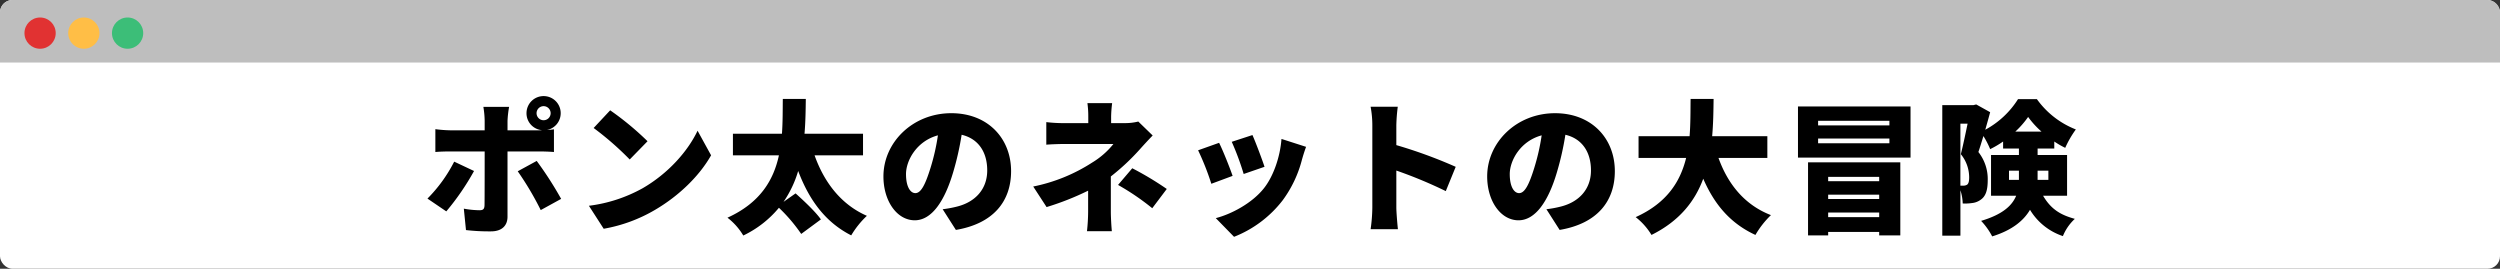 <svg xmlns="http://www.w3.org/2000/svg" width="800" height="86" viewBox="0 0 800 86">
  <rect x="0" y="0" width="800" height="86" fill="#333333" stroke="none"/>
  <g id="グループ_8014" data-name="グループ 8014" transform="translate(-200 -5996.452)">
    <g id="window" transform="translate(600 6039.452)">
      <g id="グループ_7463" data-name="グループ 7463" transform="translate(-400 -43)">
        <rect id="長方形_2646" data-name="長方形 2646" width="800" height="86" rx="4" transform="translate(0 0)" fill="#fff"/>
        <path id="パス_15932" data-name="パス 15932" d="M796,0H4A4.012,4.012,0,0,0,0,4V20H800V4A4.012,4.012,0,0,0,796,0Z" fill="#bebebe"/>
        <rect id="長方形_2647" data-name="長方形 2647" width="800" height="86" rx="4" transform="translate(0 0)" fill="none"/>
        <circle id="楕円形_2896" data-name="楕円形 2896" cx="5" cy="5" r="5" transform="translate(7.828 5.6)" fill="#e13232"/>
        <circle id="楕円形_2897" data-name="楕円形 2897" cx="5" cy="5" r="5" transform="translate(21.828 5.6)" fill="#ffbe46"/>
        <circle id="楕円形_2898" data-name="楕円形 2898" cx="5" cy="5" r="5" transform="translate(35.828 5.6)" fill="#3cbe78"/>
      </g>
    </g>
    <path id="パス_16835" data-name="パス 16835" d="M-228.3-34.776a2.258,2.258,0,0,1,2.254-2.254,2.258,2.258,0,0,1,2.254,2.254,2.258,2.258,0,0,1-2.254,2.254A2.258,2.258,0,0,1-228.3-34.776Zm-3.22,0a5.42,5.42,0,0,0,4.968,5.428,10.006,10.006,0,0,1-1.15.046h-9.89v-3.036a32.6,32.6,0,0,1,.506-4.462h-8.234a29.471,29.471,0,0,1,.414,4.416V-29.3h-11.04a41.071,41.071,0,0,1-4.738-.368v7.314c1.334-.138,3.358-.184,4.738-.184h11.04c0,2.07,0,15.962-.046,17.25-.046,1.2-.46,1.564-1.61,1.564a29.477,29.477,0,0,1-5.014-.506l.69,6.854a64.72,64.72,0,0,0,8,.414c3.542,0,5.29-1.886,5.29-4.692V-22.54h9.936c1.334,0,3.358.046,4.922.184v-7.268c-.6.092-1.426.184-2.254.23a5.479,5.479,0,0,0,4.416-5.382,5.458,5.458,0,0,0-5.474-5.474A5.458,5.458,0,0,0-231.518-34.776Zm-16.79,18.492-6.348-2.99a46.835,46.835,0,0,1-8.556,11.822l6.026,4.094A80.1,80.1,0,0,0-248.308-16.284Zm20.056-3.22-6.072,3.312a96.346,96.346,0,0,1,7.36,12.42l6.532-3.588A113.949,113.949,0,0,0-228.252-19.5ZM-204.746-35.7l-5.29,5.658A95.877,95.877,0,0,1-198.49-19.964l5.7-5.842A92.811,92.811,0,0,0-204.746-35.7Zm-6.808,30.544,4.738,7.36a49.088,49.088,0,0,0,16.468-6.072c7.682-4.508,14.214-10.9,17.894-17.434l-4.324-7.866c-3.082,6.486-9.292,13.616-17.572,18.4A47.337,47.337,0,0,1-211.554-5.152ZM-123.832-21.3v-6.9h-18.722c.322-3.818.368-7.59.414-11.132h-7.36c-.046,3.542,0,7.314-.276,11.132h-15.686v6.9h14.72c-1.7,7.866-5.934,15.18-16.468,19.964a20.2,20.2,0,0,1,5.06,5.7,33.608,33.608,0,0,0,11.408-8.878,52.474,52.474,0,0,1,7.13,8.372l6.3-4.646c-1.7-2.438-5.428-5.934-8.1-8.326l-3.864,2.714a34.79,34.79,0,0,0,4.692-9.89c3.5,9.246,8.648,16.376,16.974,20.608a28.815,28.815,0,0,1,5.014-6.256c-8.326-3.634-13.708-10.81-16.744-19.366Zm47.38,5.06c0-10.442-7.406-18.538-19.136-18.538-12.282,0-21.712,9.292-21.712,20.24,0,7.866,4.324,14.03,10.028,14.03,5.428,0,9.568-6.164,12.282-15.364a91.547,91.547,0,0,0,2.714-12.006c5.29,1.242,8.188,5.474,8.188,11.408C-84.088-10.4-88-6.3-93.84-4.876a35,35,0,0,1-4.508.828l4.232,6.624C-82.156.552-76.452-6.532-76.452-16.238Zm-33.626.966c0-4.37,3.4-10.58,10.212-12.42a68.283,68.283,0,0,1-2.346,10.35c-1.656,5.336-3.036,8.142-4.876,8.142C-108.7-9.2-110.078-11.27-110.078-15.272ZM-44.114-38h-7.912a30.825,30.825,0,0,1,.276,4.37V-31.6h-7.36a47.209,47.209,0,0,1-6.072-.322V-24.7c1.472-.138,4.508-.23,6.21-.23H-43.7a25.766,25.766,0,0,1-6.854,5.98,54.492,54.492,0,0,1-18.814,7.636l4.278,6.578A88.663,88.663,0,0,0-51.8-9.982v6.67a58.983,58.983,0,0,1-.368,6.3h7.958c-.138-1.426-.322-4.37-.322-6.3V-14.536a71.9,71.9,0,0,0,9.292-8.694c1.1-1.242,2.76-3.036,4.094-4.416l-4.6-4.462a17.436,17.436,0,0,1-4.324.506h-4.37v-2.024A38.753,38.753,0,0,1-44.114-38ZM-31.28-4.37l4.646-6.164a101.437,101.437,0,0,0-11.04-6.624l-4.554,5.336A78.439,78.439,0,0,1-31.28-4.37ZM.782-27.784l-6.624,2.162a86.587,86.587,0,0,1,3.818,10.3l6.67-2.3C3.956-19.78,1.7-25.76.782-27.784ZM17.94-24.012l-7.866-2.53c-.414,5.7-2.576,11.96-5.612,15.778C.644-5.934-6.072-2.438-10.948-1.2l5.842,5.98A36.45,36.45,0,0,0,10.488-6.946,37.723,37.723,0,0,0,16.652-20.01C16.974-21.114,17.3-22.218,17.94-24.012ZM-9.89-25.3l-6.716,2.392A83.733,83.733,0,0,1-12.374-12.19l6.808-2.53C-6.486-17.388-8.6-22.724-9.89-25.3ZM39.146-4.6a51.641,51.641,0,0,1-.552,6.946h8.74c-.23-2.07-.506-5.7-.506-6.946V-16.422A143.46,143.46,0,0,1,62.652-9.844l3.174-7.774a152.084,152.084,0,0,0-19-6.946v-6.3a54.69,54.69,0,0,1,.46-5.98H38.594a32.135,32.135,0,0,1,.552,5.98Zm77.6-11.638c0-10.442-7.406-18.538-19.136-18.538-12.282,0-21.712,9.292-21.712,20.24,0,7.866,4.324,14.03,10.028,14.03C91.356-.506,95.5-6.67,98.21-15.87a91.547,91.547,0,0,0,2.714-12.006c5.29,1.242,8.188,5.474,8.188,11.408,0,6.072-3.91,10.166-9.752,11.592a35,35,0,0,1-4.508.828l4.232,6.624C111.044.552,116.748-6.532,116.748-16.238Zm-33.626.966c0-4.37,3.4-10.58,10.212-12.42a68.283,68.283,0,0,1-2.346,10.35C89.332-12.006,87.952-9.2,86.112-9.2,84.5-9.2,83.122-11.27,83.122-15.272Zm82.432-5.2v-6.946H147.89c.368-4.048.414-8.1.46-11.914h-7.36c-.046,3.818,0,7.866-.322,11.914h-16.33v6.946h15.226c-1.84,7.5-6.072,14.4-16.146,18.952a20.937,20.937,0,0,1,5.06,5.7c9.062-4.508,13.938-10.9,16.56-17.986,3.542,8.142,8.6,14.26,16.7,17.986A28.851,28.851,0,0,1,166.7-2.162c-8.464-3.266-13.8-9.982-16.79-18.308ZM201.342-14.4v1.38h-16.33V-14.4Zm-16.33,7.084v-1.38h16.33v1.38Zm0,5.8V-2.99h16.33v1.472Zm-6.44,5.842h6.44V3.22h16.33v1.1H208.1V-19.044H178.572Zm26.036-35.19H181.792v-1.472h22.816Zm0,5.7H181.792V-26.68h22.816ZM175.352-36.938v16.376H211.37V-36.938ZM242.88-13.432v-2.944h3.174v2.944Zm12.6-2.944v2.944h-3.45v-2.944ZM244.9-28.888A28.406,28.406,0,0,0,249-33.58a28.255,28.255,0,0,0,4.278,4.692Zm-17.572-2.53h2.3c-.644,3.128-1.472,7.084-2.162,9.752a11.77,11.77,0,0,1,2.668,7.406c0,1.242-.184,1.978-.644,2.346a2.124,2.124,0,0,1-1.2.322h-.966ZM261.464-8.372V-21.39h-9.43v-2.07h5.336v-2.254a27.353,27.353,0,0,0,3.5,2.024,32.226,32.226,0,0,1,3.4-5.888A27.7,27.7,0,0,1,251.8-39.284h-6.026a28.159,28.159,0,0,1-10.488,9.8c.552-1.932,1.1-3.864,1.564-5.612l-4.462-2.484-.92.23h-9.936V4.416h5.8V-10.12a15.172,15.172,0,0,1,.736,4.232,14.979,14.979,0,0,0,2.99-.138,5.609,5.609,0,0,0,2.76-1.058c1.61-1.1,2.254-3.036,2.254-6.256a13.972,13.972,0,0,0-2.99-9.016c.506-1.472,1.058-3.266,1.61-5.106a28.054,28.054,0,0,1,2.162,4.186,31.468,31.468,0,0,0,4.14-2.438v2.254h5.06v2.07H237.13V-8.372h8.05c-1.288,3.128-4.278,5.98-11.224,8.05A21.791,21.791,0,0,1,237.5,4.646c6.394-1.978,10.074-5.06,12.1-8.51A19.475,19.475,0,0,0,260.13,4.554a15.278,15.278,0,0,1,3.818-5.52c-4.14-1.15-7.452-2.76-10.166-7.406Z" transform="translate(600 6067.452)"/>
  </g>
</svg>
